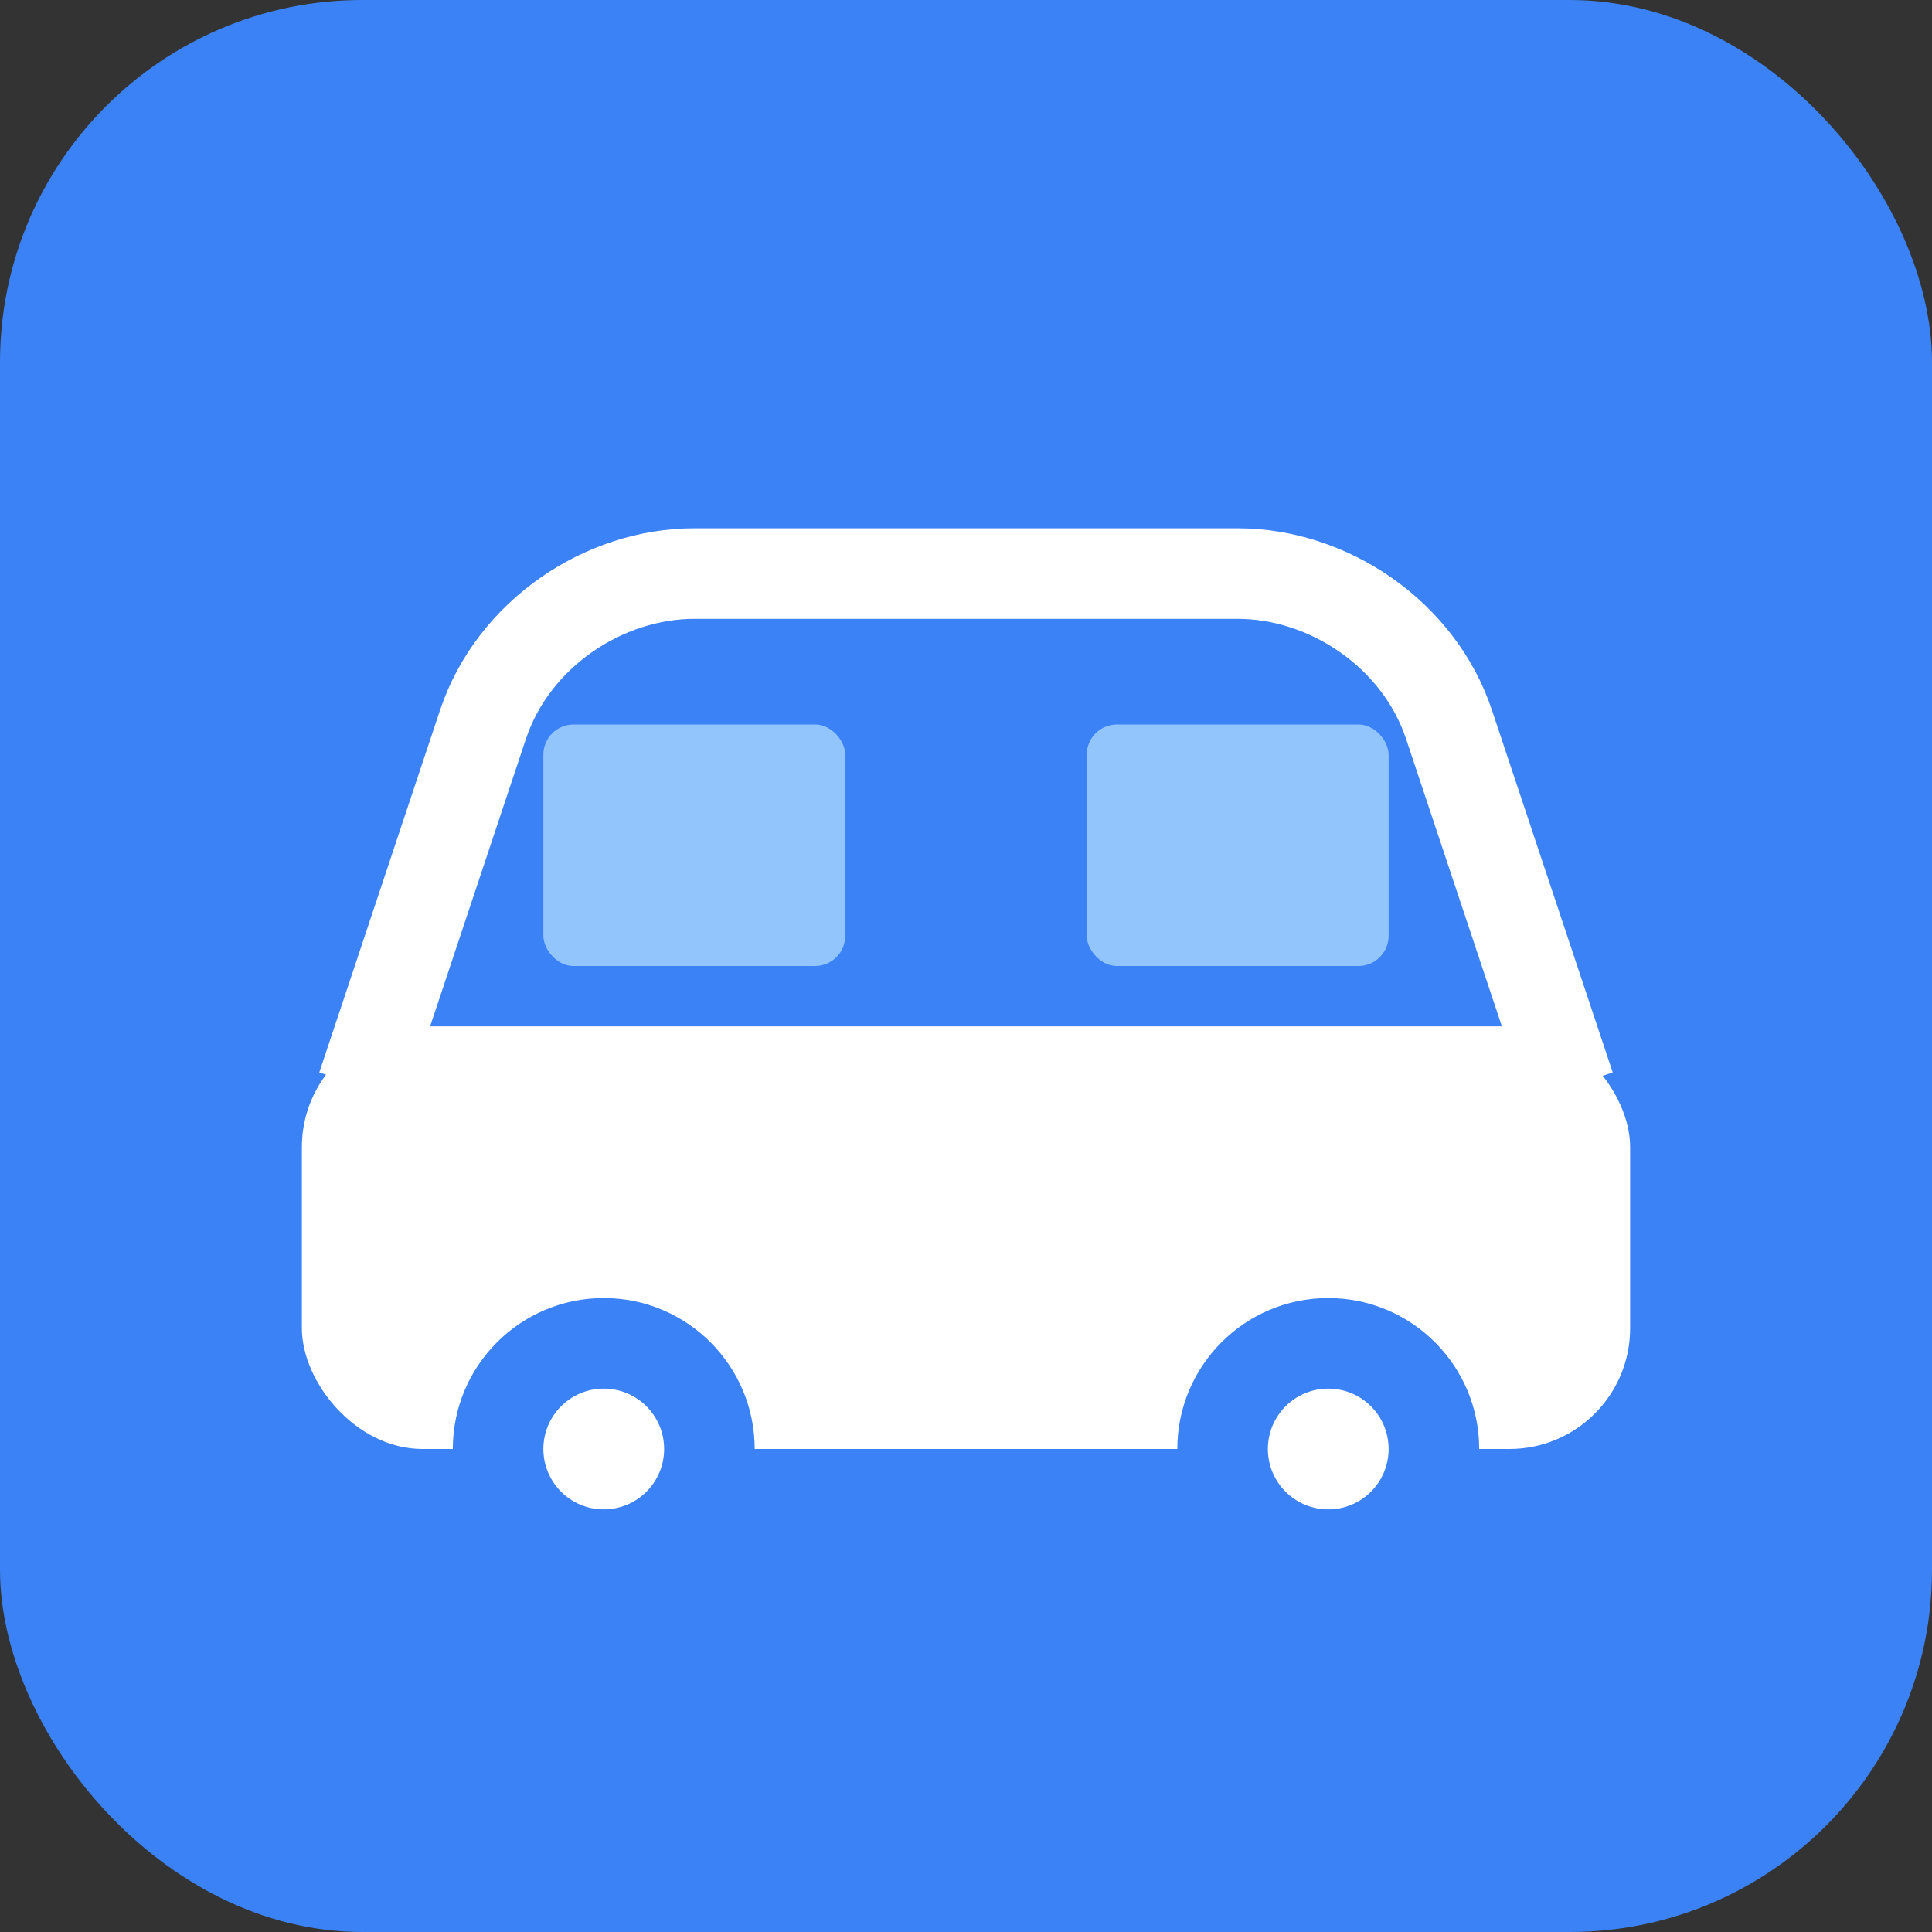 <svg xmlns="http://www.w3.org/2000/svg" viewBox="0 0 64 64" fill="none">
  <rect x="0" y="0" width="64" height="64" fill="#333333" stroke="none"/>
  <rect width="64" height="64" rx="12" fill="#3b82f6"/>
  <path d="M12 36l4-12c1-3 4-5 7-5h18c3 0 6 2 7 5l4 12" stroke="white" stroke-width="3" fill="none"/>
  <rect x="10" y="34" width="44" height="14" rx="4" fill="white"/>
  <circle cx="20" cy="48" r="5" fill="#3b82f6"/>
  <circle cx="44" cy="48" r="5" fill="#3b82f6"/>
  <circle cx="20" cy="48" r="2" fill="white"/>
  <circle cx="44" cy="48" r="2" fill="white"/>
  <rect x="18" y="24" width="10" height="8" rx="1" fill="#93c5fd"/>
  <rect x="36" y="24" width="10" height="8" rx="1" fill="#93c5fd"/>
</svg>